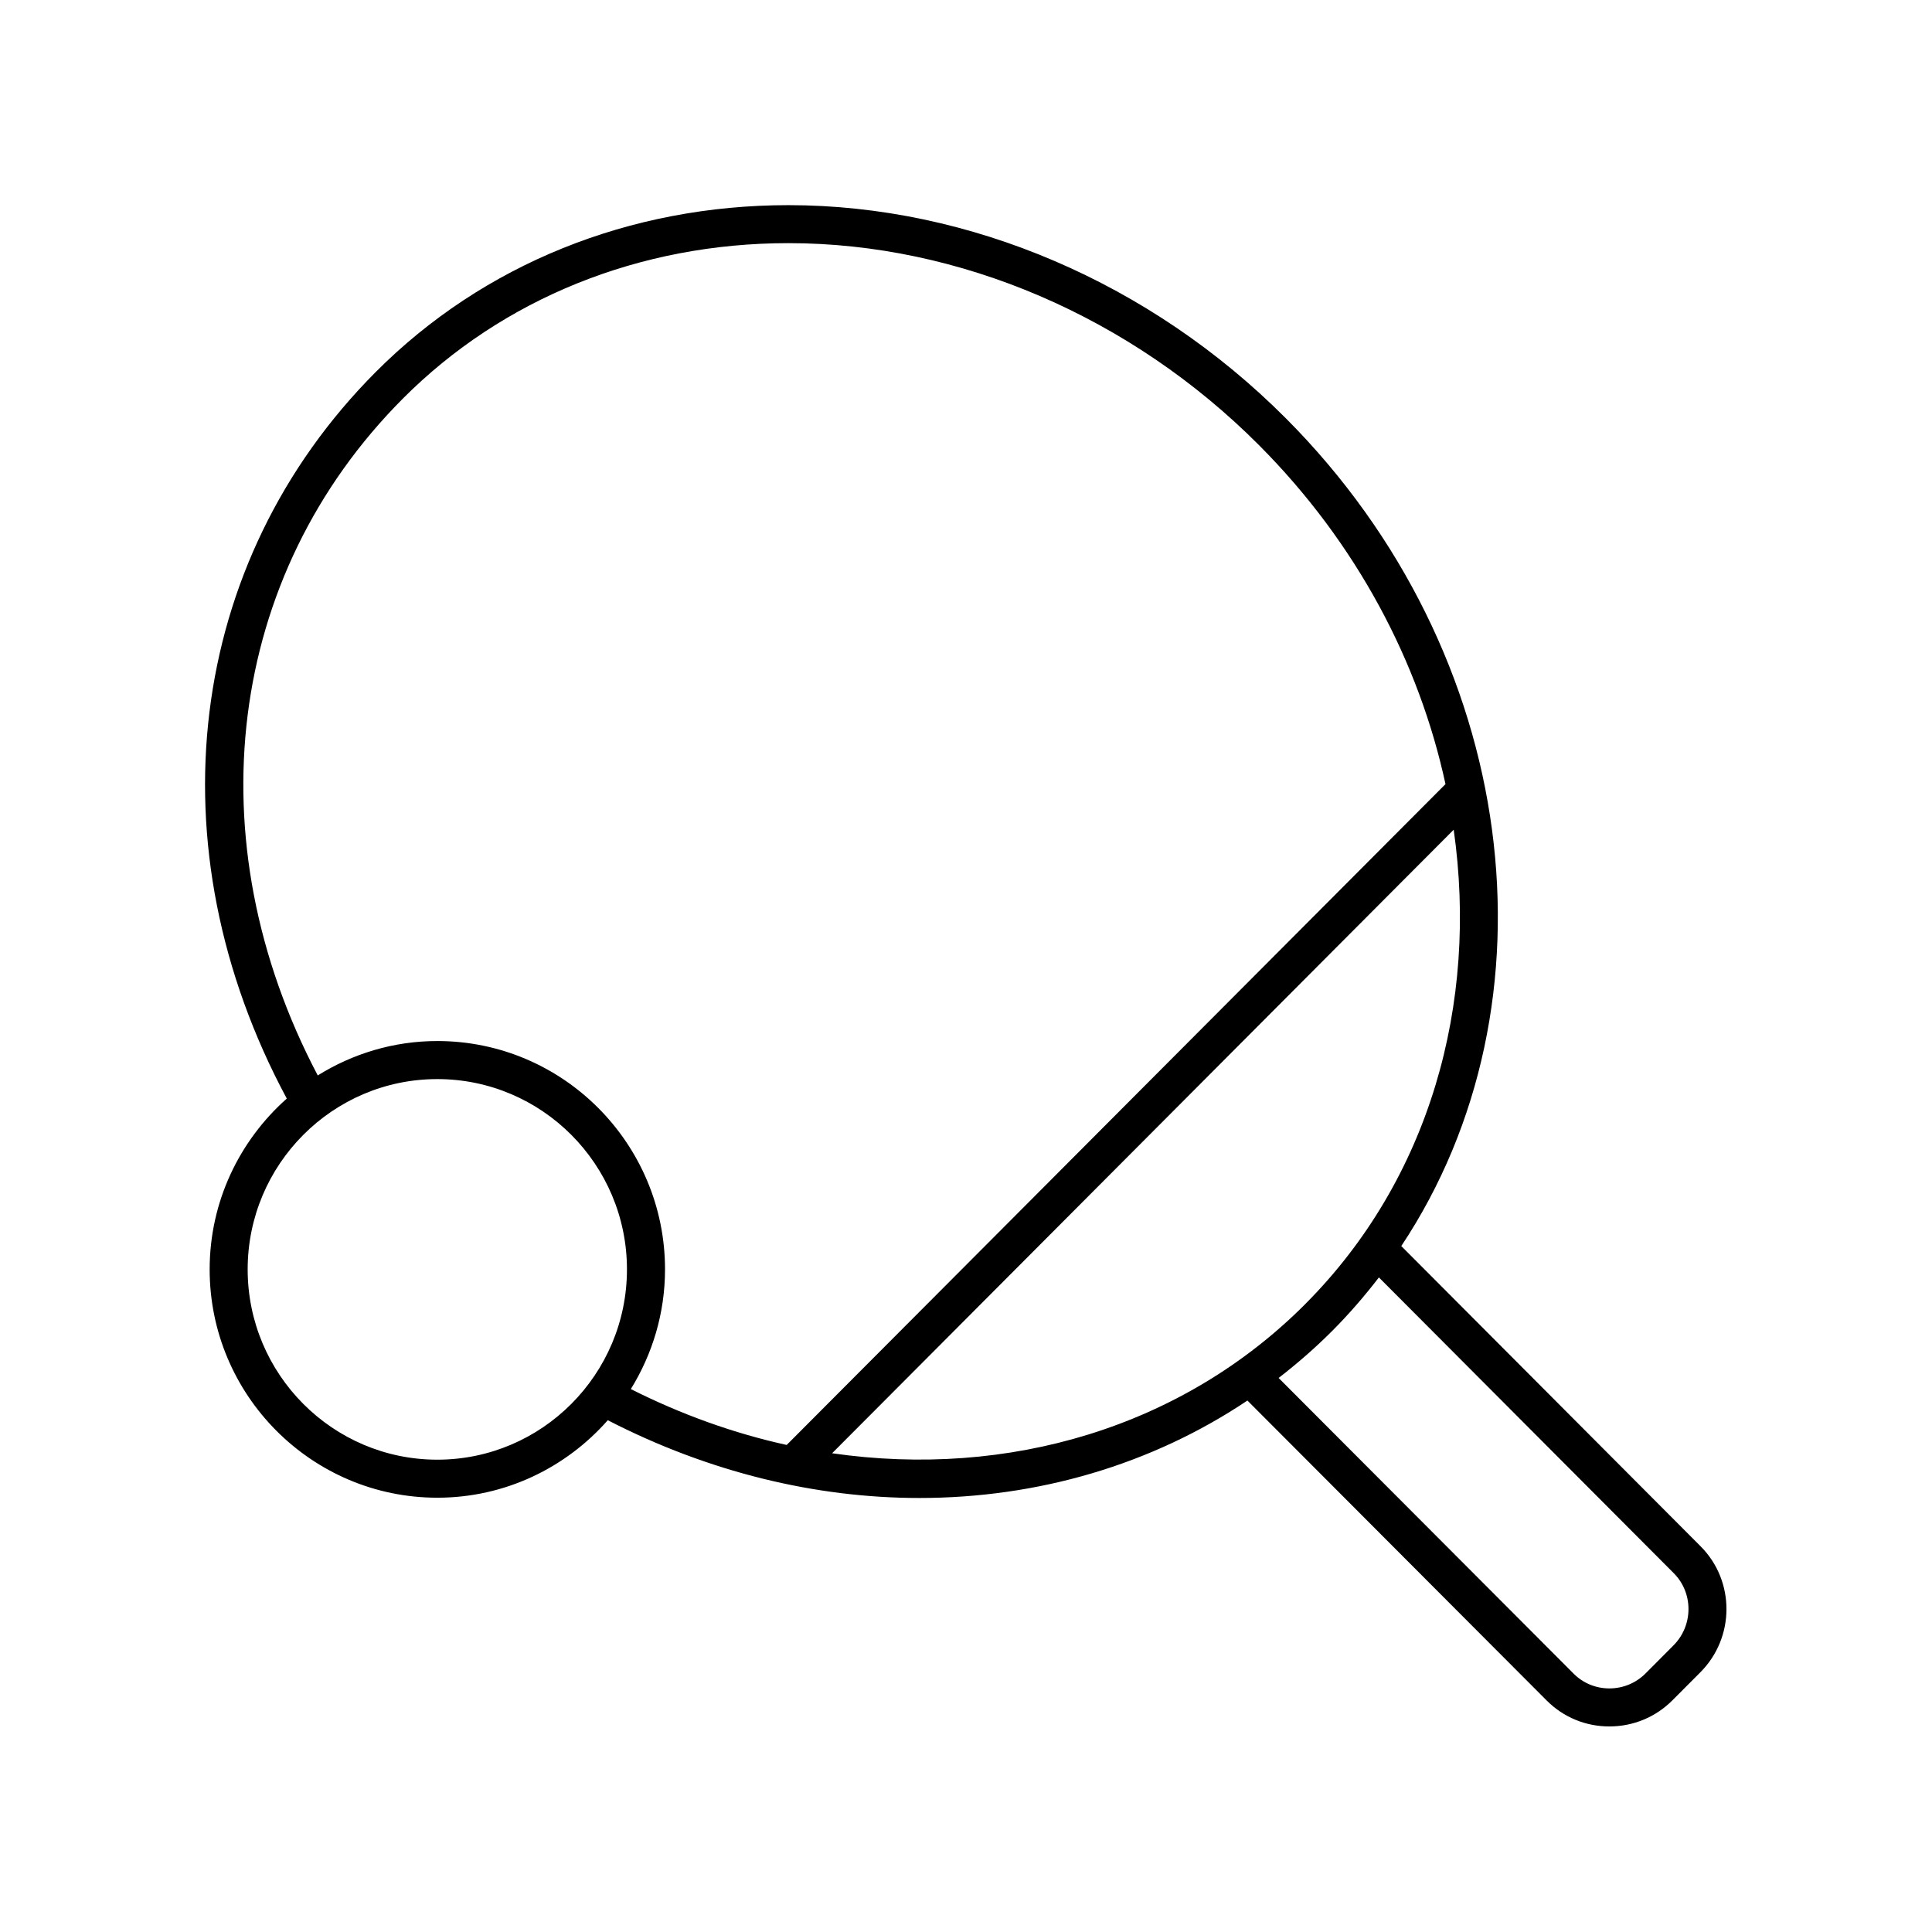 <?xml version="1.0" encoding="UTF-8"?>
<!-- Uploaded to: SVG Repo, www.svgrepo.com, Generator: SVG Repo Mixer Tools -->
<svg fill="#000000" width="800px" height="800px" version="1.1" viewBox="144 144 512 512" xmlns="http://www.w3.org/2000/svg">
 <path d="m199.56 480.4c0 33.363 27.066 60.508 60.336 60.508 17.988 0 34.113-7.977 45.176-20.535 26.742 13.777 55.066 20.609 82.57 20.609 31.285 0 61.461-8.762 86.938-25.824l79.328 79.512c4.41 4.418 10.297 6.856 16.586 6.856 6.328 0 12.27-2.461 16.727-6.934l7.394-7.418c9.191-9.219 9.227-24.191 0.078-33.371l-79.336-79.586c42.727-64.273 31.562-157.02-30.598-219.37-35.781-35.891-83.824-56.48-131.81-56.48h-0.004c-42.102 0-80.934 15.691-109.33 44.176-50.312 50.469-59.449 125.86-23.613 192.59-12.504 11.094-20.441 27.254-20.441 45.273zm60.332 50.43c-27.715 0-50.258-22.621-50.258-50.43 0-27.809 22.543-50.43 50.258-50.43s50.258 22.621 50.258 50.43c0 27.809-22.543 50.43-50.258 50.43zm327.67 30.078c5.234 5.258 5.199 13.848-0.078 19.145l-7.394 7.418c-2.559 2.566-5.965 3.977-9.594 3.977-3.59 0-6.945-1.387-9.453-3.898l-78.195-78.375c4.941-3.828 9.699-7.957 14.195-12.465 4.488-4.5 8.586-9.25 12.379-14.18zm-97.656-71.312c-32.578 32.68-78.75 46.27-125.39 39.531l164.73-165.25c6.551 46.098-6.309 92.57-39.348 125.72zm-239.16-239.95c26.496-26.574 62.789-41.211 102.2-41.211 45.332 0.004 90.777 19.512 124.69 53.523 25.906 25.984 42.441 57.527 49.434 89.84l-174.59 175.13c-13.953-3.07-27.82-8.02-41.301-14.809 5.707-9.238 9.059-20.086 9.059-31.727 0-33.363-27.066-60.508-60.336-60.508-11.633 0-22.473 3.375-31.695 9.117-32.848-62.391-24.211-132.45 22.551-179.36z"/>
</svg>